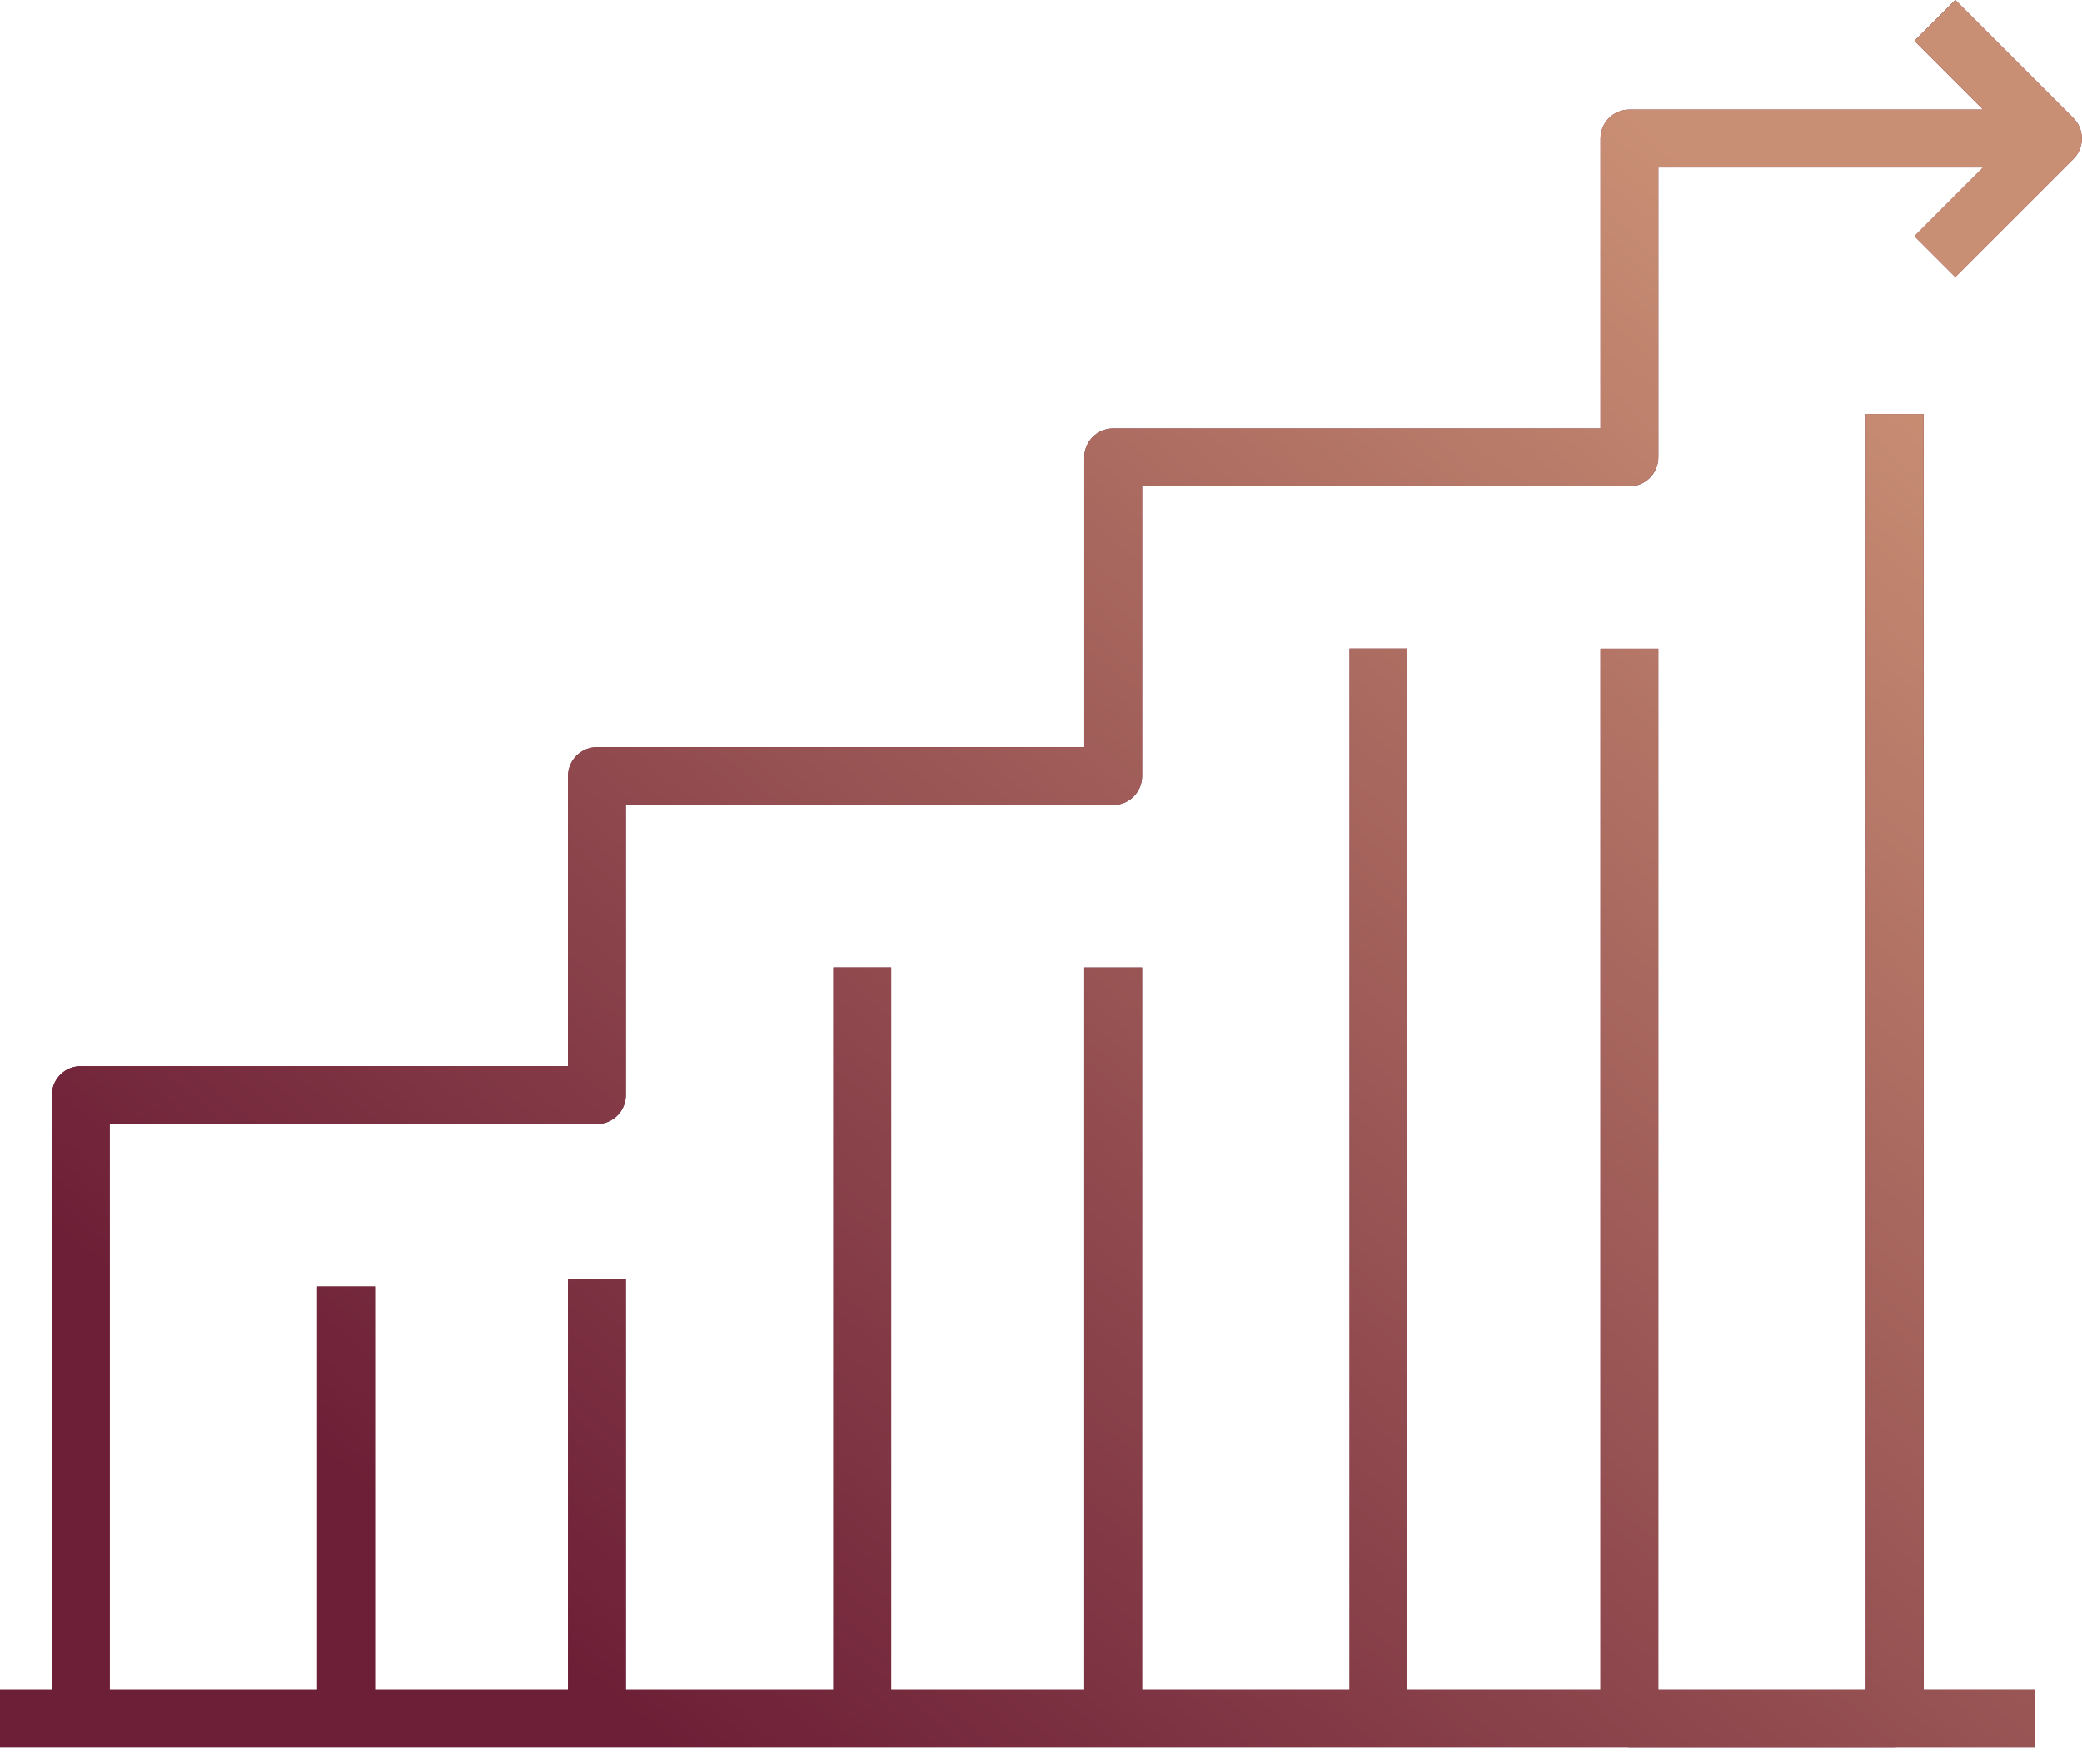 <svg width="72" height="61" viewBox="0 0 72 61" fill="none" xmlns="http://www.w3.org/2000/svg">
<path d="M71.701 4.083C71.889 4.271 71.994 4.525 71.994 4.79C71.994 5.055 71.889 5.31 71.701 5.497L67.618 9.579L66.204 8.165L68.578 5.79H57.348V15.816C57.347 16.369 56.9 16.816 56.348 16.816H39.497V26.836C39.497 27.388 39.049 27.836 38.497 27.836H21.645V37.867C21.645 38.419 21.197 38.867 20.645 38.867H3.794V58.428H10.969V44.482H12.969V58.428H19.645V44.237H21.645V58.428H28.819V33.455H30.819V58.428H37.496V33.456H39.496V58.427H46.671V22.427H48.671V58.428H55.347V22.432H57.347V58.428H64.522V14.315H66.522V58.428H70.36V60.428H65.59C65.567 60.429 65.544 60.432 65.522 60.432H56.347C56.324 60.432 56.301 60.429 56.278 60.428H0V58.428H1.794V37.867L1.799 37.765C1.85 37.26 2.276 36.867 2.794 36.867H19.645V26.836C19.645 26.284 20.093 25.836 20.645 25.836H37.497V15.816C37.497 15.264 37.945 14.816 38.497 14.816H55.348V4.79C55.348 4.238 55.795 3.79 56.348 3.79H68.58L66.204 1.414L67.618 0L71.701 4.083Z" fill="#6D1F37"/>
<path d="M71.701 4.083C71.889 4.271 71.994 4.525 71.994 4.79C71.994 5.055 71.889 5.31 71.701 5.497L67.618 9.579L66.204 8.165L68.578 5.79H57.348V15.816C57.347 16.369 56.9 16.816 56.348 16.816H39.497V26.836C39.497 27.388 39.049 27.836 38.497 27.836H21.645V37.867C21.645 38.419 21.197 38.867 20.645 38.867H3.794V58.428H10.969V44.482H12.969V58.428H19.645V44.237H21.645V58.428H28.819V33.455H30.819V58.428H37.496V33.456H39.496V58.427H46.671V22.427H48.671V58.428H55.347V22.432H57.347V58.428H64.522V14.315H66.522V58.428H70.36V60.428H65.59C65.567 60.429 65.544 60.432 65.522 60.432H56.347C56.324 60.432 56.301 60.429 56.278 60.428H0V58.428H1.794V37.867L1.799 37.765C1.85 37.26 2.276 36.867 2.794 36.867H19.645V26.836C19.645 26.284 20.093 25.836 20.645 25.836H37.497V15.816C37.497 15.264 37.945 14.816 38.497 14.816H55.348V4.79C55.348 4.238 55.795 3.79 56.348 3.79H68.58L66.204 1.414L67.618 0L71.701 4.083Z" fill="url(#paint0_linear_350_2514)"/>
<defs>
<linearGradient id="paint0_linear_350_2514" x1="61.856" y1="8.441" x2="20.171" y2="57.944" gradientUnits="userSpaceOnUse">
<stop stop-color="#C98F74"/>
<stop offset="1" stop-color="#6D1F37"/>
</linearGradient>
</defs>
</svg>
